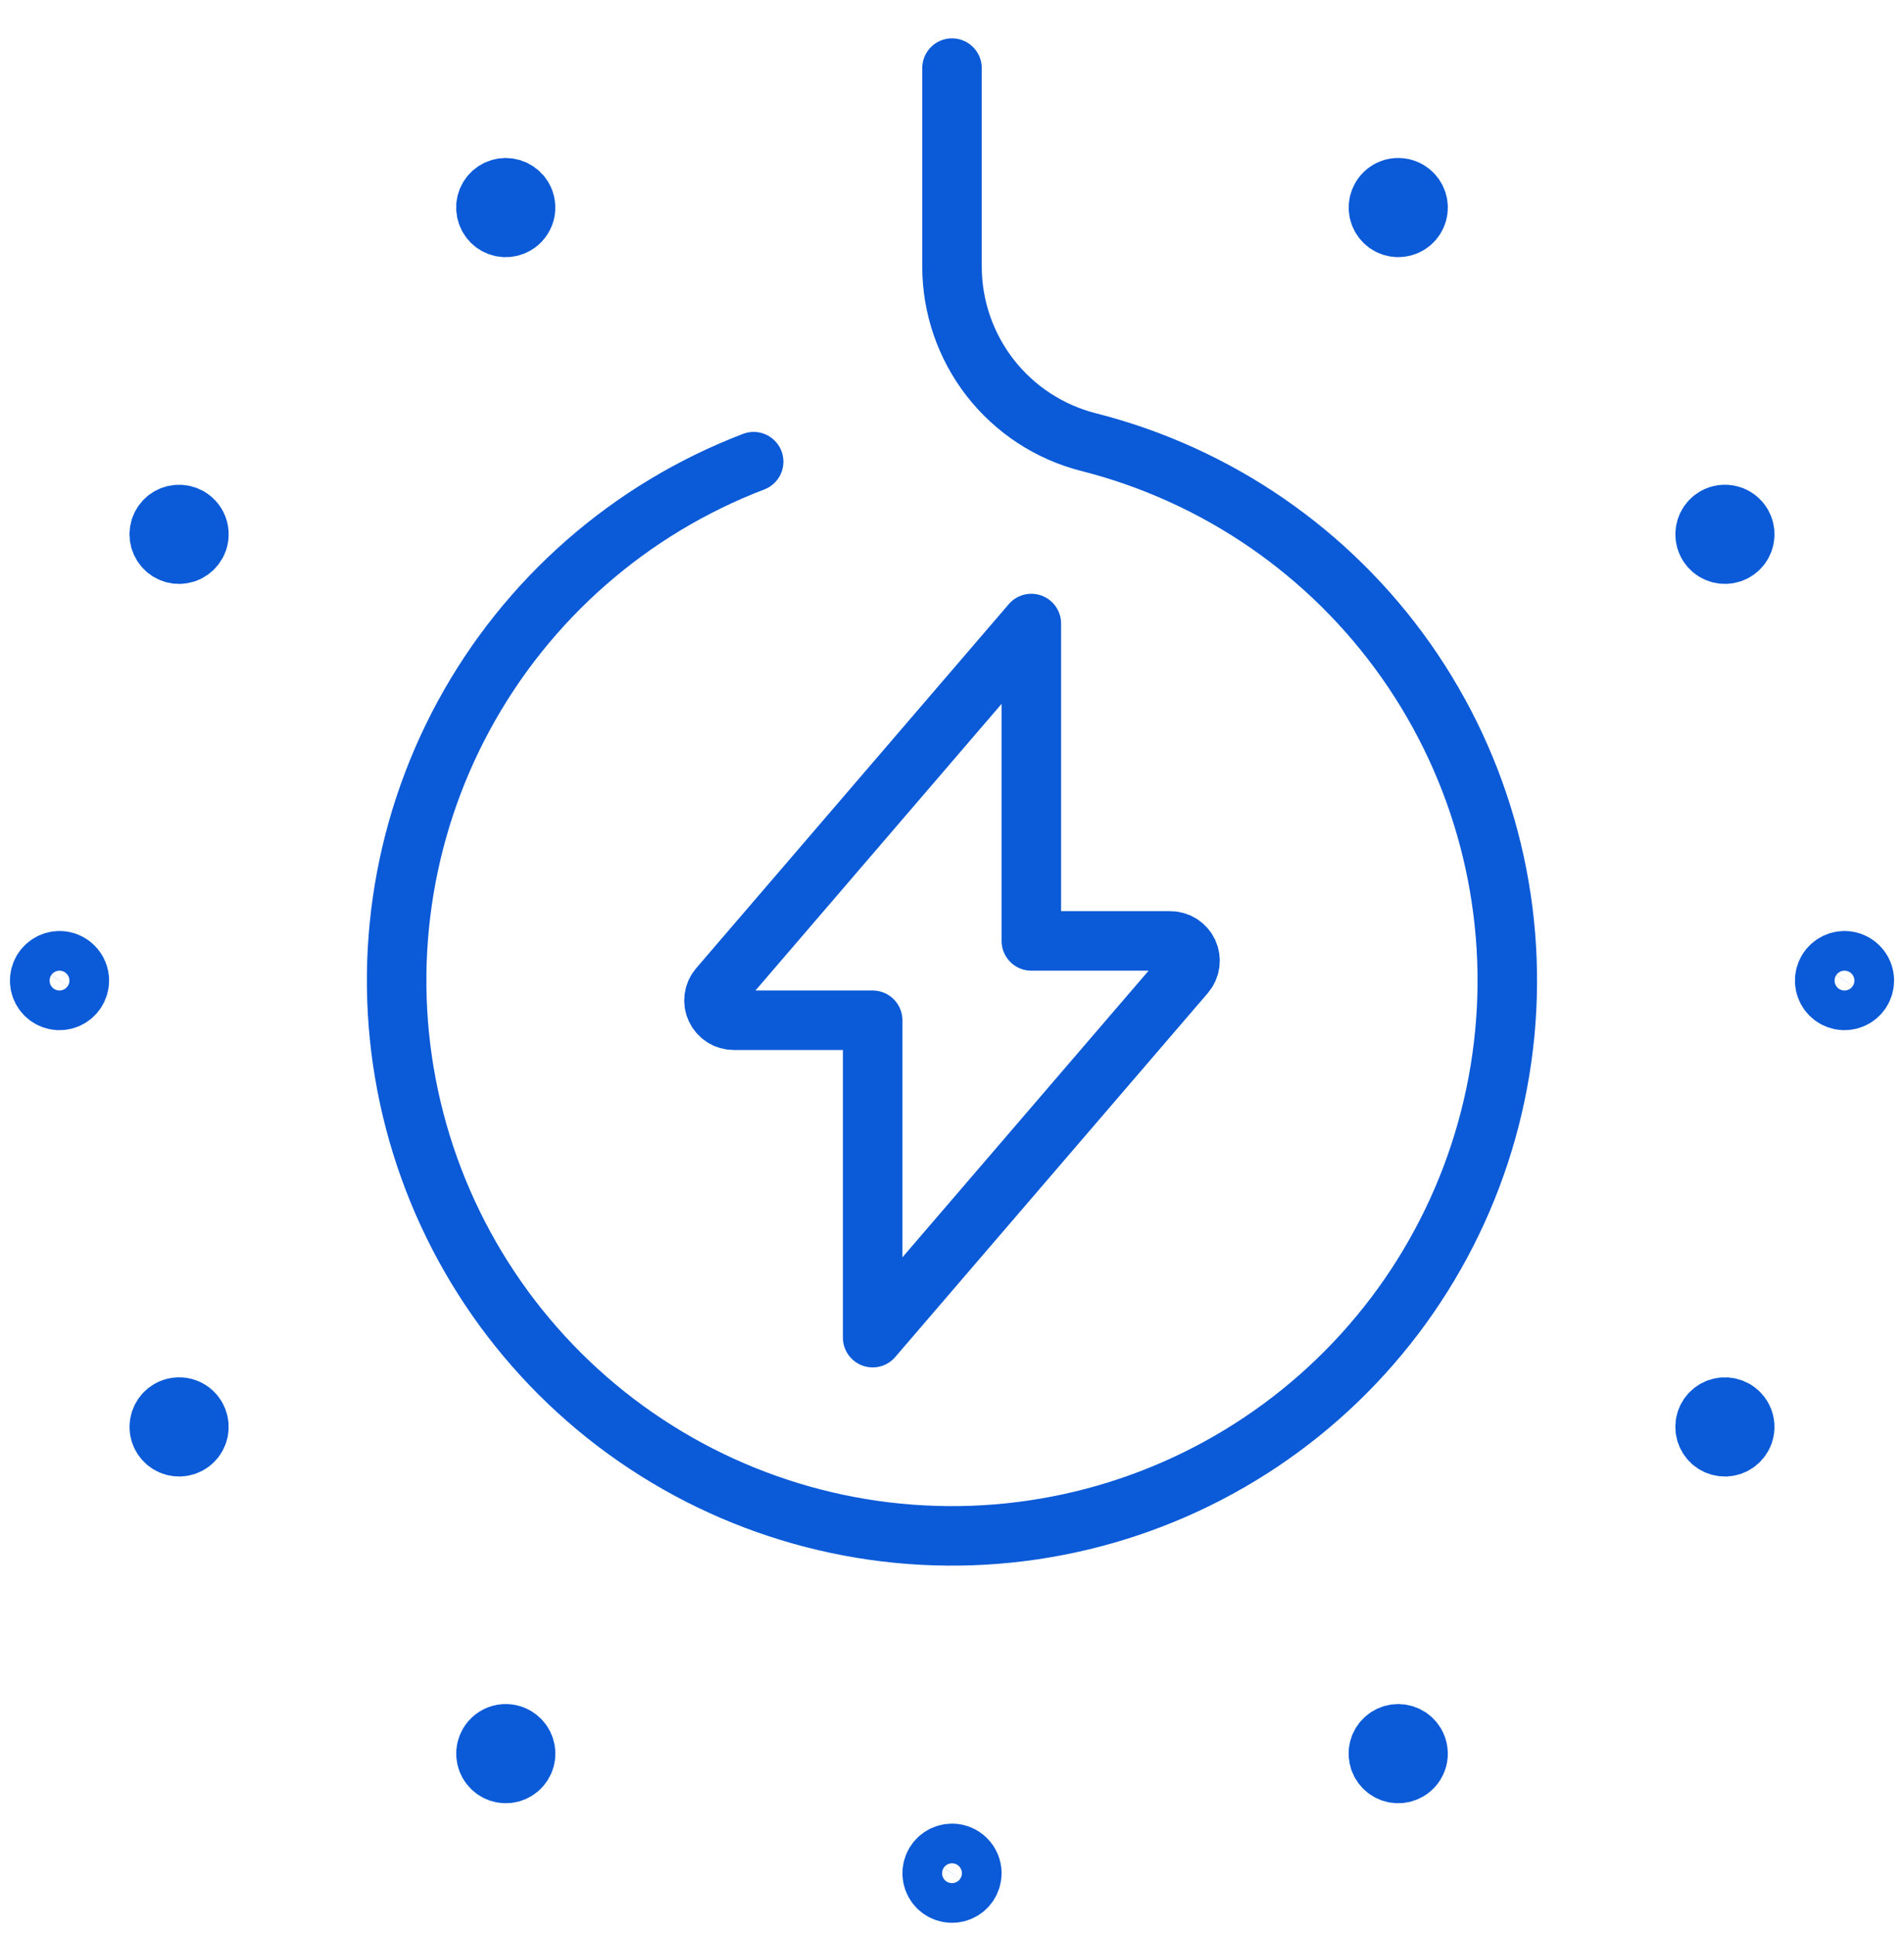 <svg width="64" height="65" viewBox="0 0 64 65" fill="none" xmlns="http://www.w3.org/2000/svg">
<g clip-path="url(#clip0)">
<path d="M34.667 20.956L24.16 33.191C24.077 33.287 24.023 33.406 24.006 33.532C23.988 33.658 24.007 33.787 24.061 33.903C24.115 34.018 24.201 34.116 24.308 34.184C24.415 34.253 24.54 34.289 24.667 34.289H29.333V44.956L39.843 32.721C39.925 32.624 39.978 32.506 39.995 32.379C40.013 32.253 39.993 32.125 39.94 32.009C39.886 31.893 39.801 31.796 39.693 31.727C39.586 31.659 39.461 31.622 39.333 31.623H34.667V20.956Z" stroke="#0B5AD8" stroke-width="2" stroke-linecap="round" stroke-linejoin="round"/>
<path d="M32.667 62.956C32.667 63.088 32.627 63.217 32.554 63.327C32.481 63.436 32.377 63.522 32.255 63.572C32.133 63.623 31.999 63.636 31.87 63.61C31.741 63.584 31.622 63.521 31.529 63.428C31.435 63.334 31.372 63.215 31.346 63.086C31.32 62.957 31.334 62.823 31.384 62.701C31.434 62.579 31.52 62.475 31.63 62.402C31.739 62.328 31.868 62.289 32 62.289C32.177 62.289 32.346 62.36 32.471 62.485C32.596 62.61 32.667 62.779 32.667 62.956Z" stroke="#0B5AD8" stroke-width="2" stroke-linecap="round" stroke-linejoin="round"/>
<path d="M2.667 32.956C2.667 33.088 2.627 33.217 2.554 33.327C2.481 33.436 2.377 33.522 2.255 33.572C2.133 33.623 1.999 33.636 1.87 33.61C1.741 33.584 1.622 33.521 1.529 33.428C1.435 33.334 1.372 33.215 1.346 33.086C1.32 32.957 1.334 32.823 1.384 32.701C1.434 32.579 1.52 32.475 1.63 32.402C1.739 32.328 1.868 32.289 2 32.289C2.177 32.289 2.346 32.36 2.471 32.485C2.596 32.61 2.667 32.779 2.667 32.956Z" stroke="#0B5AD8" stroke-width="2" stroke-linecap="round" stroke-linejoin="round"/>
<path d="M6.597 47.623C6.663 47.737 6.694 47.868 6.685 47.999C6.677 48.131 6.63 48.257 6.55 48.362C6.469 48.466 6.36 48.545 6.235 48.588C6.111 48.63 5.976 48.635 5.849 48.601C5.721 48.567 5.607 48.496 5.52 48.397C5.433 48.298 5.377 48.176 5.359 48.045C5.342 47.914 5.364 47.782 5.422 47.663C5.48 47.545 5.571 47.446 5.685 47.38C5.761 47.336 5.845 47.307 5.932 47.295C6.019 47.283 6.107 47.289 6.192 47.311C6.277 47.334 6.356 47.373 6.426 47.426C6.495 47.48 6.554 47.547 6.597 47.623" stroke="#0B5AD8" stroke-width="2" stroke-linecap="round" stroke-linejoin="round"/>
<path d="M17.333 58.359C17.448 58.424 17.54 58.523 17.599 58.641C17.657 58.759 17.68 58.892 17.663 59.023C17.646 59.153 17.59 59.276 17.503 59.376C17.417 59.475 17.302 59.546 17.175 59.581C17.048 59.615 16.913 59.611 16.788 59.569C16.663 59.526 16.553 59.448 16.473 59.343C16.392 59.239 16.345 59.113 16.336 58.981C16.327 58.85 16.358 58.718 16.424 58.604C16.512 58.451 16.657 58.339 16.828 58.293C16.998 58.247 17.18 58.271 17.333 58.359" stroke="#0B5AD8" stroke-width="2" stroke-linecap="round" stroke-linejoin="round"/>
<path d="M58.315 47.38C58.2 47.314 58.069 47.283 57.938 47.291C57.806 47.3 57.68 47.347 57.575 47.427C57.47 47.507 57.391 47.617 57.349 47.741C57.306 47.866 57.301 48.001 57.336 48.129C57.37 48.256 57.441 48.37 57.54 48.458C57.639 48.545 57.762 48.6 57.892 48.617C58.023 48.635 58.156 48.613 58.275 48.554C58.393 48.496 58.491 48.404 58.557 48.289C58.645 48.137 58.669 47.955 58.624 47.785C58.578 47.614 58.467 47.469 58.315 47.38" stroke="#0B5AD8" stroke-width="2" stroke-linecap="round" stroke-linejoin="round"/>
<path d="M47.576 58.604C47.51 58.49 47.412 58.398 47.294 58.339C47.175 58.281 47.042 58.259 46.911 58.276C46.781 58.293 46.658 58.349 46.559 58.436C46.459 58.523 46.388 58.638 46.354 58.765C46.32 58.893 46.325 59.027 46.367 59.152C46.41 59.277 46.489 59.387 46.594 59.467C46.698 59.547 46.825 59.594 46.956 59.602C47.088 59.611 47.219 59.58 47.333 59.514C47.409 59.47 47.476 59.412 47.529 59.342C47.582 59.273 47.621 59.194 47.644 59.109C47.666 59.025 47.672 58.937 47.66 58.85C47.649 58.763 47.62 58.68 47.576 58.604" stroke="#0B5AD8" stroke-width="2" stroke-linecap="round" stroke-linejoin="round"/>
<path d="M6.352 17.38C6.238 17.314 6.106 17.284 5.975 17.293C5.843 17.301 5.717 17.349 5.612 17.429C5.508 17.51 5.43 17.619 5.387 17.744C5.345 17.869 5.341 18.004 5.375 18.131C5.41 18.259 5.481 18.373 5.58 18.46C5.68 18.547 5.803 18.602 5.933 18.619C6.064 18.636 6.197 18.613 6.315 18.555C6.433 18.496 6.532 18.404 6.597 18.289C6.641 18.214 6.67 18.13 6.681 18.043C6.692 17.956 6.686 17.868 6.664 17.784C6.641 17.699 6.602 17.62 6.548 17.551C6.495 17.482 6.428 17.424 6.352 17.38" stroke="#0B5AD8" stroke-width="2" stroke-linecap="round" stroke-linejoin="round"/>
<path d="M17.576 6.641C17.51 6.527 17.411 6.436 17.293 6.378C17.174 6.32 17.042 6.298 16.911 6.315C16.78 6.333 16.658 6.389 16.559 6.476C16.46 6.563 16.389 6.677 16.355 6.805C16.321 6.932 16.326 7.067 16.369 7.191C16.411 7.316 16.49 7.426 16.594 7.506C16.699 7.586 16.825 7.633 16.956 7.642C17.088 7.65 17.219 7.619 17.333 7.553C17.409 7.509 17.476 7.451 17.529 7.381C17.582 7.312 17.621 7.232 17.644 7.148C17.666 7.063 17.672 6.975 17.66 6.888C17.649 6.801 17.62 6.717 17.576 6.641" stroke="#0B5AD8" stroke-width="2" stroke-linecap="round" stroke-linejoin="round"/>
<path d="M58.557 17.623C58.624 17.737 58.654 17.868 58.646 18C58.638 18.131 58.591 18.258 58.511 18.363C58.43 18.467 58.321 18.546 58.196 18.589C58.071 18.631 57.937 18.636 57.809 18.602C57.681 18.568 57.567 18.497 57.48 18.398C57.393 18.298 57.337 18.176 57.32 18.045C57.303 17.914 57.325 17.781 57.383 17.663C57.441 17.544 57.534 17.446 57.648 17.38C57.801 17.292 57.982 17.268 58.153 17.314C58.323 17.359 58.469 17.47 58.557 17.623" stroke="#0B5AD8" stroke-width="2" stroke-linecap="round" stroke-linejoin="round"/>
<path d="M47.333 6.399C47.448 6.465 47.54 6.563 47.598 6.681C47.657 6.8 47.679 6.933 47.661 7.063C47.644 7.194 47.588 7.317 47.501 7.416C47.414 7.515 47.3 7.586 47.172 7.62C47.045 7.655 46.91 7.65 46.785 7.607C46.66 7.565 46.551 7.486 46.471 7.381C46.391 7.276 46.343 7.15 46.335 7.018C46.327 6.887 46.358 6.756 46.424 6.641C46.468 6.566 46.526 6.499 46.595 6.446C46.664 6.393 46.744 6.354 46.828 6.331C46.913 6.309 47.001 6.303 47.087 6.315C47.174 6.326 47.258 6.355 47.333 6.399" stroke="#0B5AD8" stroke-width="2" stroke-linecap="round" stroke-linejoin="round"/>
<path d="M62.667 32.956C62.667 33.088 62.627 33.217 62.554 33.327C62.481 33.436 62.377 33.522 62.255 33.572C62.133 33.623 61.999 33.636 61.87 33.61C61.74 33.584 61.622 33.521 61.529 33.428C61.435 33.334 61.372 33.215 61.346 33.086C61.32 32.957 61.334 32.823 61.384 32.701C61.434 32.579 61.52 32.475 61.63 32.402C61.739 32.328 61.868 32.289 62 32.289C62.177 32.289 62.346 32.36 62.471 32.485C62.596 32.61 62.667 32.779 62.667 32.956Z" stroke="#0B5AD8" stroke-width="2" stroke-linecap="round" stroke-linejoin="round"/>
<path d="M25.333 15.516C21.171 17.107 17.715 20.135 15.59 24.052C13.466 27.969 12.812 32.517 13.749 36.874C14.685 41.23 17.149 45.108 20.695 47.807C24.241 50.505 28.636 51.846 33.084 51.587C37.533 51.328 41.742 49.486 44.951 46.394C48.16 43.302 50.157 39.164 50.581 34.728C51.005 30.292 49.828 25.851 47.263 22.207C44.698 18.563 40.914 15.957 36.595 14.86C35.281 14.527 34.116 13.766 33.284 12.697C32.452 11.627 32 10.311 32 8.956V2.289" stroke="#0B5AD8" stroke-width="2" stroke-linecap="round" stroke-linejoin="round"/>
</g>
<defs>
<clipPath id="clip0">
<rect width="64" height="64" fill="white" transform="translate(0 0.956)"/>
</clipPath>
</defs>
</svg>
